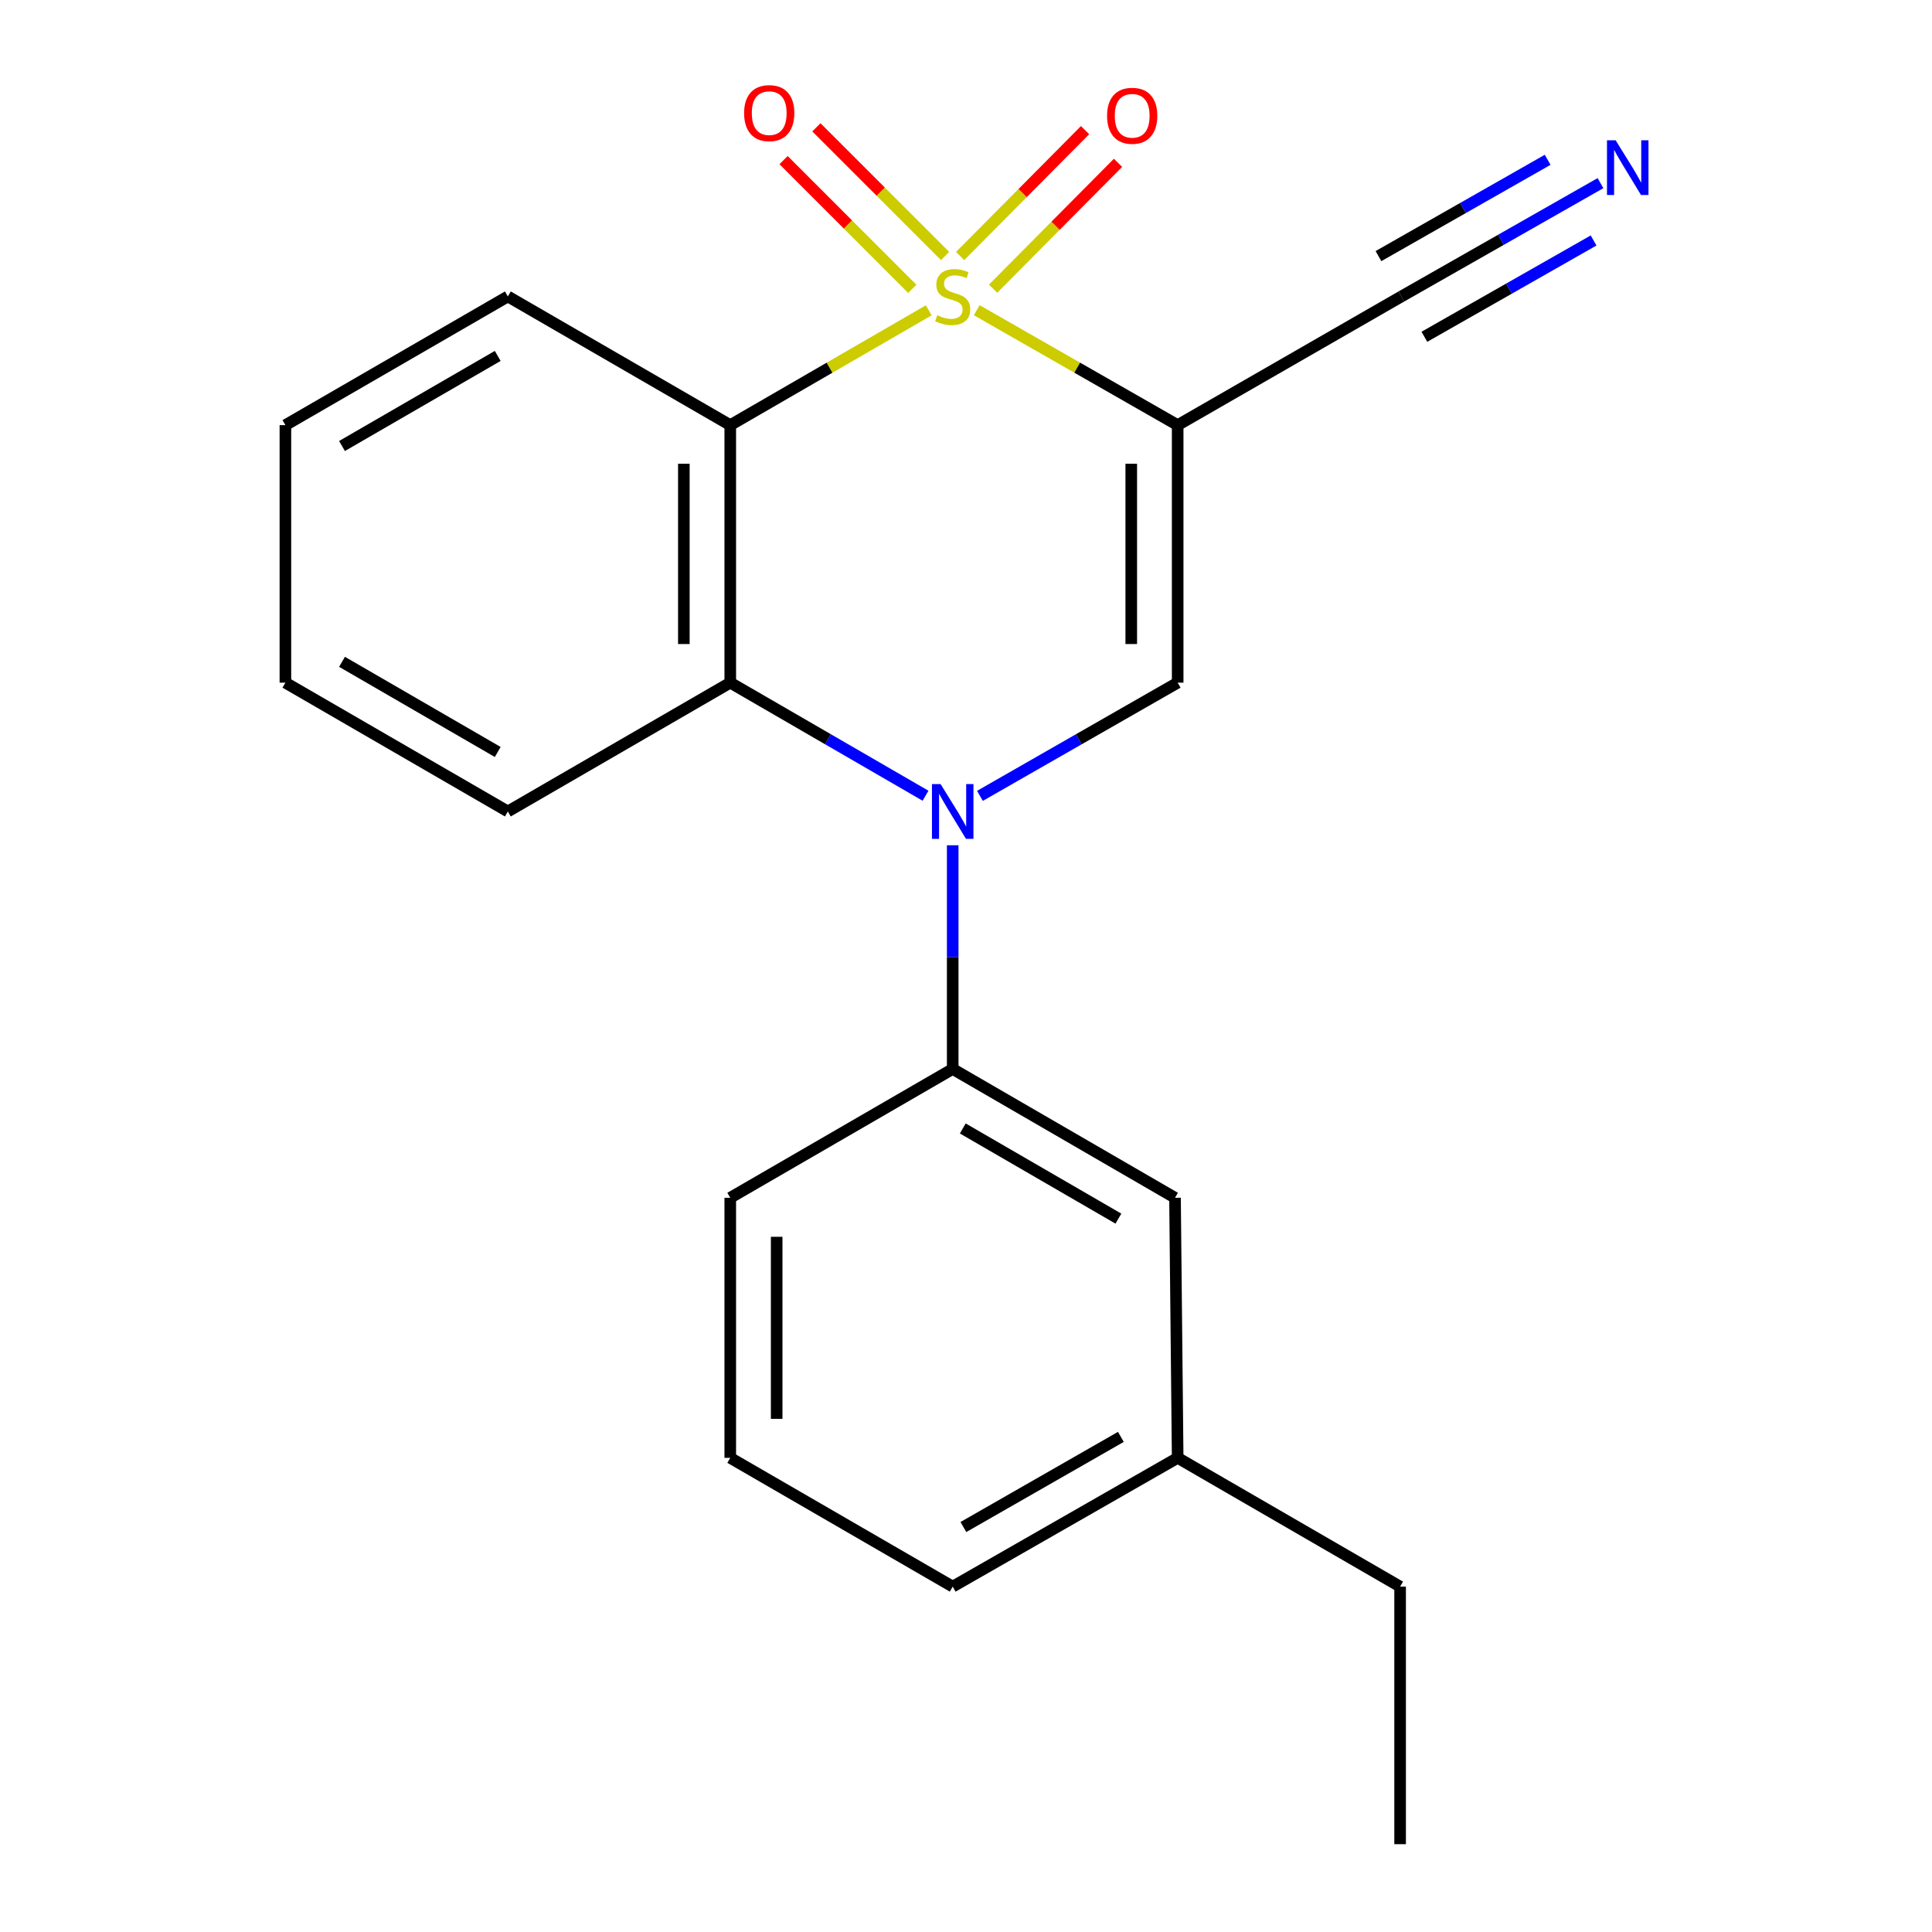 <?xml version='1.0' encoding='iso-8859-1'?>
<svg version='1.1' baseProfile='full'
              xmlns='http://www.w3.org/2000/svg'
                      xmlns:rdkit='http://www.rdkit.org/xml'
                      xmlns:xlink='http://www.w3.org/1999/xlink'
                  xml:space='preserve'
width='1000px' height='1000px' viewBox='0 0 1000 1000'>
<!-- END OF HEADER -->
<rect style='opacity:1.0;fill:#FFFFFF;stroke:none' width='1000' height='1000' x='0' y='0'> </rect>
<path class='bond-0' d='M 505.551,160.553 L 557.556,190.301' style='fill:none;fill-rule:evenodd;stroke:#CCCC00;stroke-width:6px;stroke-linecap:butt;stroke-linejoin:miter;stroke-opacity:1' />
<path class='bond-0' d='M 557.556,190.301 L 609.561,220.05' style='fill:none;fill-rule:evenodd;stroke:#000000;stroke-width:6px;stroke-linecap:butt;stroke-linejoin:miter;stroke-opacity:1' />
<path class='bond-2' d='M 480.712,160.617 L 429.347,190.333' style='fill:none;fill-rule:evenodd;stroke:#CCCC00;stroke-width:6px;stroke-linecap:butt;stroke-linejoin:miter;stroke-opacity:1' />
<path class='bond-2' d='M 429.347,190.333 L 377.982,220.05' style='fill:none;fill-rule:evenodd;stroke:#000000;stroke-width:6px;stroke-linecap:butt;stroke-linejoin:miter;stroke-opacity:1' />
<path class='bond-7' d='M 489.173,132.509 L 455.866,99.202' style='fill:none;fill-rule:evenodd;stroke:#CCCC00;stroke-width:6px;stroke-linecap:butt;stroke-linejoin:miter;stroke-opacity:1' />
<path class='bond-7' d='M 455.866,99.202 L 422.559,65.895' style='fill:none;fill-rule:evenodd;stroke:#FF0000;stroke-width:6px;stroke-linecap:butt;stroke-linejoin:miter;stroke-opacity:1' />
<path class='bond-7' d='M 472.186,149.496 L 438.879,116.189' style='fill:none;fill-rule:evenodd;stroke:#CCCC00;stroke-width:6px;stroke-linecap:butt;stroke-linejoin:miter;stroke-opacity:1' />
<path class='bond-7' d='M 438.879,116.189 L 405.572,82.881' style='fill:none;fill-rule:evenodd;stroke:#FF0000;stroke-width:6px;stroke-linecap:butt;stroke-linejoin:miter;stroke-opacity:1' />
<path class='bond-8' d='M 514.019,149.432 L 546.352,116.857' style='fill:none;fill-rule:evenodd;stroke:#CCCC00;stroke-width:6px;stroke-linecap:butt;stroke-linejoin:miter;stroke-opacity:1' />
<path class='bond-8' d='M 546.352,116.857 L 578.686,84.282' style='fill:none;fill-rule:evenodd;stroke:#FF0000;stroke-width:6px;stroke-linecap:butt;stroke-linejoin:miter;stroke-opacity:1' />
<path class='bond-8' d='M 496.969,132.509 L 529.303,99.934' style='fill:none;fill-rule:evenodd;stroke:#CCCC00;stroke-width:6px;stroke-linecap:butt;stroke-linejoin:miter;stroke-opacity:1' />
<path class='bond-8' d='M 529.303,99.934 L 561.636,67.359' style='fill:none;fill-rule:evenodd;stroke:#FF0000;stroke-width:6px;stroke-linecap:butt;stroke-linejoin:miter;stroke-opacity:1' />
<path class='bond-3' d='M 609.561,220.05 L 609.561,353.349' style='fill:none;fill-rule:evenodd;stroke:#000000;stroke-width:6px;stroke-linecap:butt;stroke-linejoin:miter;stroke-opacity:1' />
<path class='bond-3' d='M 585.538,240.045 L 585.538,333.354' style='fill:none;fill-rule:evenodd;stroke:#000000;stroke-width:6px;stroke-linecap:butt;stroke-linejoin:miter;stroke-opacity:1' />
<path class='bond-6' d='M 609.561,220.05 L 725.377,153.44' style='fill:none;fill-rule:evenodd;stroke:#000000;stroke-width:6px;stroke-linecap:butt;stroke-linejoin:miter;stroke-opacity:1' />
<path class='bond-1' d='M 479.051,411.868 L 428.516,382.609' style='fill:none;fill-rule:evenodd;stroke:#0000FF;stroke-width:6px;stroke-linecap:butt;stroke-linejoin:miter;stroke-opacity:1' />
<path class='bond-1' d='M 428.516,382.609 L 377.982,353.349' style='fill:none;fill-rule:evenodd;stroke:#000000;stroke-width:6px;stroke-linecap:butt;stroke-linejoin:miter;stroke-opacity:1' />
<path class='bond-5' d='M 493.117,437.505 L 493.117,495.402' style='fill:none;fill-rule:evenodd;stroke:#0000FF;stroke-width:6px;stroke-linecap:butt;stroke-linejoin:miter;stroke-opacity:1' />
<path class='bond-5' d='M 493.117,495.402 L 493.117,553.299' style='fill:none;fill-rule:evenodd;stroke:#000000;stroke-width:6px;stroke-linecap:butt;stroke-linejoin:miter;stroke-opacity:1' />
<path class='bond-21' d='M 507.212,411.944 L 558.386,382.646' style='fill:none;fill-rule:evenodd;stroke:#0000FF;stroke-width:6px;stroke-linecap:butt;stroke-linejoin:miter;stroke-opacity:1' />
<path class='bond-21' d='M 558.386,382.646 L 609.561,353.349' style='fill:none;fill-rule:evenodd;stroke:#000000;stroke-width:6px;stroke-linecap:butt;stroke-linejoin:miter;stroke-opacity:1' />
<path class='bond-4' d='M 377.982,220.05 L 377.982,353.349' style='fill:none;fill-rule:evenodd;stroke:#000000;stroke-width:6px;stroke-linecap:butt;stroke-linejoin:miter;stroke-opacity:1' />
<path class='bond-4' d='M 353.959,240.045 L 353.959,333.354' style='fill:none;fill-rule:evenodd;stroke:#000000;stroke-width:6px;stroke-linecap:butt;stroke-linejoin:miter;stroke-opacity:1' />
<path class='bond-11' d='M 377.982,220.05 L 262.859,153.44' style='fill:none;fill-rule:evenodd;stroke:#000000;stroke-width:6px;stroke-linecap:butt;stroke-linejoin:miter;stroke-opacity:1' />
<path class='bond-13' d='M 377.982,353.349 L 262.859,420.013' style='fill:none;fill-rule:evenodd;stroke:#000000;stroke-width:6px;stroke-linecap:butt;stroke-linejoin:miter;stroke-opacity:1' />
<path class='bond-10' d='M 493.117,553.299 L 608.186,619.975' style='fill:none;fill-rule:evenodd;stroke:#000000;stroke-width:6px;stroke-linecap:butt;stroke-linejoin:miter;stroke-opacity:1' />
<path class='bond-10' d='M 498.334,584.086 L 578.882,630.759' style='fill:none;fill-rule:evenodd;stroke:#000000;stroke-width:6px;stroke-linecap:butt;stroke-linejoin:miter;stroke-opacity:1' />
<path class='bond-14' d='M 493.117,553.299 L 377.982,619.975' style='fill:none;fill-rule:evenodd;stroke:#000000;stroke-width:6px;stroke-linecap:butt;stroke-linejoin:miter;stroke-opacity:1' />
<path class='bond-9' d='M 725.377,153.44 L 776.891,124.118' style='fill:none;fill-rule:evenodd;stroke:#000000;stroke-width:6px;stroke-linecap:butt;stroke-linejoin:miter;stroke-opacity:1' />
<path class='bond-9' d='M 776.891,124.118 L 828.405,94.795' style='fill:none;fill-rule:evenodd;stroke:#0000FF;stroke-width:6px;stroke-linecap:butt;stroke-linejoin:miter;stroke-opacity:1' />
<path class='bond-9' d='M 737.261,174.318 L 781.048,149.393' style='fill:none;fill-rule:evenodd;stroke:#000000;stroke-width:6px;stroke-linecap:butt;stroke-linejoin:miter;stroke-opacity:1' />
<path class='bond-9' d='M 781.048,149.393 L 824.835,124.469' style='fill:none;fill-rule:evenodd;stroke:#0000FF;stroke-width:6px;stroke-linecap:butt;stroke-linejoin:miter;stroke-opacity:1' />
<path class='bond-9' d='M 713.493,132.563 L 757.28,107.638' style='fill:none;fill-rule:evenodd;stroke:#000000;stroke-width:6px;stroke-linecap:butt;stroke-linejoin:miter;stroke-opacity:1' />
<path class='bond-9' d='M 757.28,107.638 L 801.067,82.714' style='fill:none;fill-rule:evenodd;stroke:#0000FF;stroke-width:6px;stroke-linecap:butt;stroke-linejoin:miter;stroke-opacity:1' />
<path class='bond-12' d='M 608.186,619.975 L 609.561,754.583' style='fill:none;fill-rule:evenodd;stroke:#000000;stroke-width:6px;stroke-linecap:butt;stroke-linejoin:miter;stroke-opacity:1' />
<path class='bond-18' d='M 262.859,153.44 L 147.723,220.05' style='fill:none;fill-rule:evenodd;stroke:#000000;stroke-width:6px;stroke-linecap:butt;stroke-linejoin:miter;stroke-opacity:1' />
<path class='bond-18' d='M 257.619,184.225 L 177.024,230.852' style='fill:none;fill-rule:evenodd;stroke:#000000;stroke-width:6px;stroke-linecap:butt;stroke-linejoin:miter;stroke-opacity:1' />
<path class='bond-17' d='M 609.561,754.583 L 724.697,821.233' style='fill:none;fill-rule:evenodd;stroke:#000000;stroke-width:6px;stroke-linecap:butt;stroke-linejoin:miter;stroke-opacity:1' />
<path class='bond-23' d='M 609.561,754.583 L 493.117,821.233' style='fill:none;fill-rule:evenodd;stroke:#000000;stroke-width:6px;stroke-linecap:butt;stroke-linejoin:miter;stroke-opacity:1' />
<path class='bond-23' d='M 580.161,743.731 L 498.65,790.386' style='fill:none;fill-rule:evenodd;stroke:#000000;stroke-width:6px;stroke-linecap:butt;stroke-linejoin:miter;stroke-opacity:1' />
<path class='bond-22' d='M 262.859,420.013 L 147.723,353.349' style='fill:none;fill-rule:evenodd;stroke:#000000;stroke-width:6px;stroke-linecap:butt;stroke-linejoin:miter;stroke-opacity:1' />
<path class='bond-22' d='M 257.626,389.224 L 177.031,342.559' style='fill:none;fill-rule:evenodd;stroke:#000000;stroke-width:6px;stroke-linecap:butt;stroke-linejoin:miter;stroke-opacity:1' />
<path class='bond-15' d='M 377.982,619.975 L 377.982,754.583' style='fill:none;fill-rule:evenodd;stroke:#000000;stroke-width:6px;stroke-linecap:butt;stroke-linejoin:miter;stroke-opacity:1' />
<path class='bond-15' d='M 402.004,640.166 L 402.004,734.392' style='fill:none;fill-rule:evenodd;stroke:#000000;stroke-width:6px;stroke-linecap:butt;stroke-linejoin:miter;stroke-opacity:1' />
<path class='bond-16' d='M 377.982,754.583 L 493.117,821.233' style='fill:none;fill-rule:evenodd;stroke:#000000;stroke-width:6px;stroke-linecap:butt;stroke-linejoin:miter;stroke-opacity:1' />
<path class='bond-20' d='M 724.697,821.233 L 724.697,954.545' style='fill:none;fill-rule:evenodd;stroke:#000000;stroke-width:6px;stroke-linecap:butt;stroke-linejoin:miter;stroke-opacity:1' />
<path class='bond-19' d='M 147.723,220.05 L 147.723,353.349' style='fill:none;fill-rule:evenodd;stroke:#000000;stroke-width:6px;stroke-linecap:butt;stroke-linejoin:miter;stroke-opacity:1' />
<path  class='atom-0' d='M 485.117 163.16
Q 485.437 163.28, 486.757 163.84
Q 488.077 164.4, 489.517 164.76
Q 490.997 165.08, 492.437 165.08
Q 495.117 165.08, 496.677 163.8
Q 498.237 162.48, 498.237 160.2
Q 498.237 158.64, 497.437 157.68
Q 496.677 156.72, 495.477 156.2
Q 494.277 155.68, 492.277 155.08
Q 489.757 154.32, 488.237 153.6
Q 486.757 152.88, 485.677 151.36
Q 484.637 149.84, 484.637 147.28
Q 484.637 143.72, 487.037 141.52
Q 489.477 139.32, 494.277 139.32
Q 497.557 139.32, 501.277 140.88
L 500.357 143.96
Q 496.957 142.56, 494.397 142.56
Q 491.637 142.56, 490.117 143.72
Q 488.597 144.84, 488.637 146.8
Q 488.637 148.32, 489.397 149.24
Q 490.197 150.16, 491.317 150.68
Q 492.477 151.2, 494.397 151.8
Q 496.957 152.6, 498.477 153.4
Q 499.997 154.2, 501.077 155.84
Q 502.197 157.44, 502.197 160.2
Q 502.197 164.12, 499.557 166.24
Q 496.957 168.32, 492.597 168.32
Q 490.077 168.32, 488.157 167.76
Q 486.277 167.24, 484.037 166.32
L 485.117 163.16
' fill='#CCCC00'/>
<path  class='atom-2' d='M 486.857 405.853
L 496.137 420.853
Q 497.057 422.333, 498.537 425.013
Q 500.017 427.693, 500.097 427.853
L 500.097 405.853
L 503.857 405.853
L 503.857 434.173
L 499.977 434.173
L 490.017 417.773
Q 488.857 415.853, 487.617 413.653
Q 486.417 411.453, 486.057 410.773
L 486.057 434.173
L 482.377 434.173
L 482.377 405.853
L 486.857 405.853
' fill='#0000FF'/>
<path  class='atom-8' d='M 385.147 58.55
Q 385.147 51.75, 388.507 47.95
Q 391.867 44.15, 398.147 44.15
Q 404.427 44.15, 407.787 47.95
Q 411.147 51.75, 411.147 58.55
Q 411.147 65.43, 407.747 69.35
Q 404.347 73.23, 398.147 73.23
Q 391.907 73.23, 388.507 69.35
Q 385.147 65.47, 385.147 58.55
M 398.147 70.03
Q 402.467 70.03, 404.787 67.15
Q 407.147 64.23, 407.147 58.55
Q 407.147 52.99, 404.787 50.19
Q 402.467 47.35, 398.147 47.35
Q 393.827 47.35, 391.467 50.15
Q 389.147 52.95, 389.147 58.55
Q 389.147 64.27, 391.467 67.15
Q 393.827 70.03, 398.147 70.03
' fill='#FF0000'/>
<path  class='atom-9' d='M 573.019 59.925
Q 573.019 53.125, 576.379 49.325
Q 579.739 45.525, 586.019 45.525
Q 592.299 45.525, 595.659 49.325
Q 599.019 53.125, 599.019 59.925
Q 599.019 66.805, 595.619 70.725
Q 592.219 74.605, 586.019 74.605
Q 579.779 74.605, 576.379 70.725
Q 573.019 66.845, 573.019 59.925
M 586.019 71.405
Q 590.339 71.405, 592.659 68.525
Q 595.019 65.605, 595.019 59.925
Q 595.019 54.365, 592.659 51.565
Q 590.339 48.725, 586.019 48.725
Q 581.699 48.725, 579.339 51.525
Q 577.019 54.325, 577.019 59.925
Q 577.019 65.645, 579.339 68.525
Q 581.699 71.405, 586.019 71.405
' fill='#FF0000'/>
<path  class='atom-10' d='M 836.255 72.604
L 845.535 87.604
Q 846.455 89.084, 847.935 91.764
Q 849.415 94.444, 849.495 94.604
L 849.495 72.604
L 853.255 72.604
L 853.255 100.924
L 849.375 100.924
L 839.415 84.524
Q 838.255 82.604, 837.015 80.404
Q 835.815 78.204, 835.455 77.524
L 835.455 100.924
L 831.775 100.924
L 831.775 72.604
L 836.255 72.604
' fill='#0000FF'/>
</svg>
